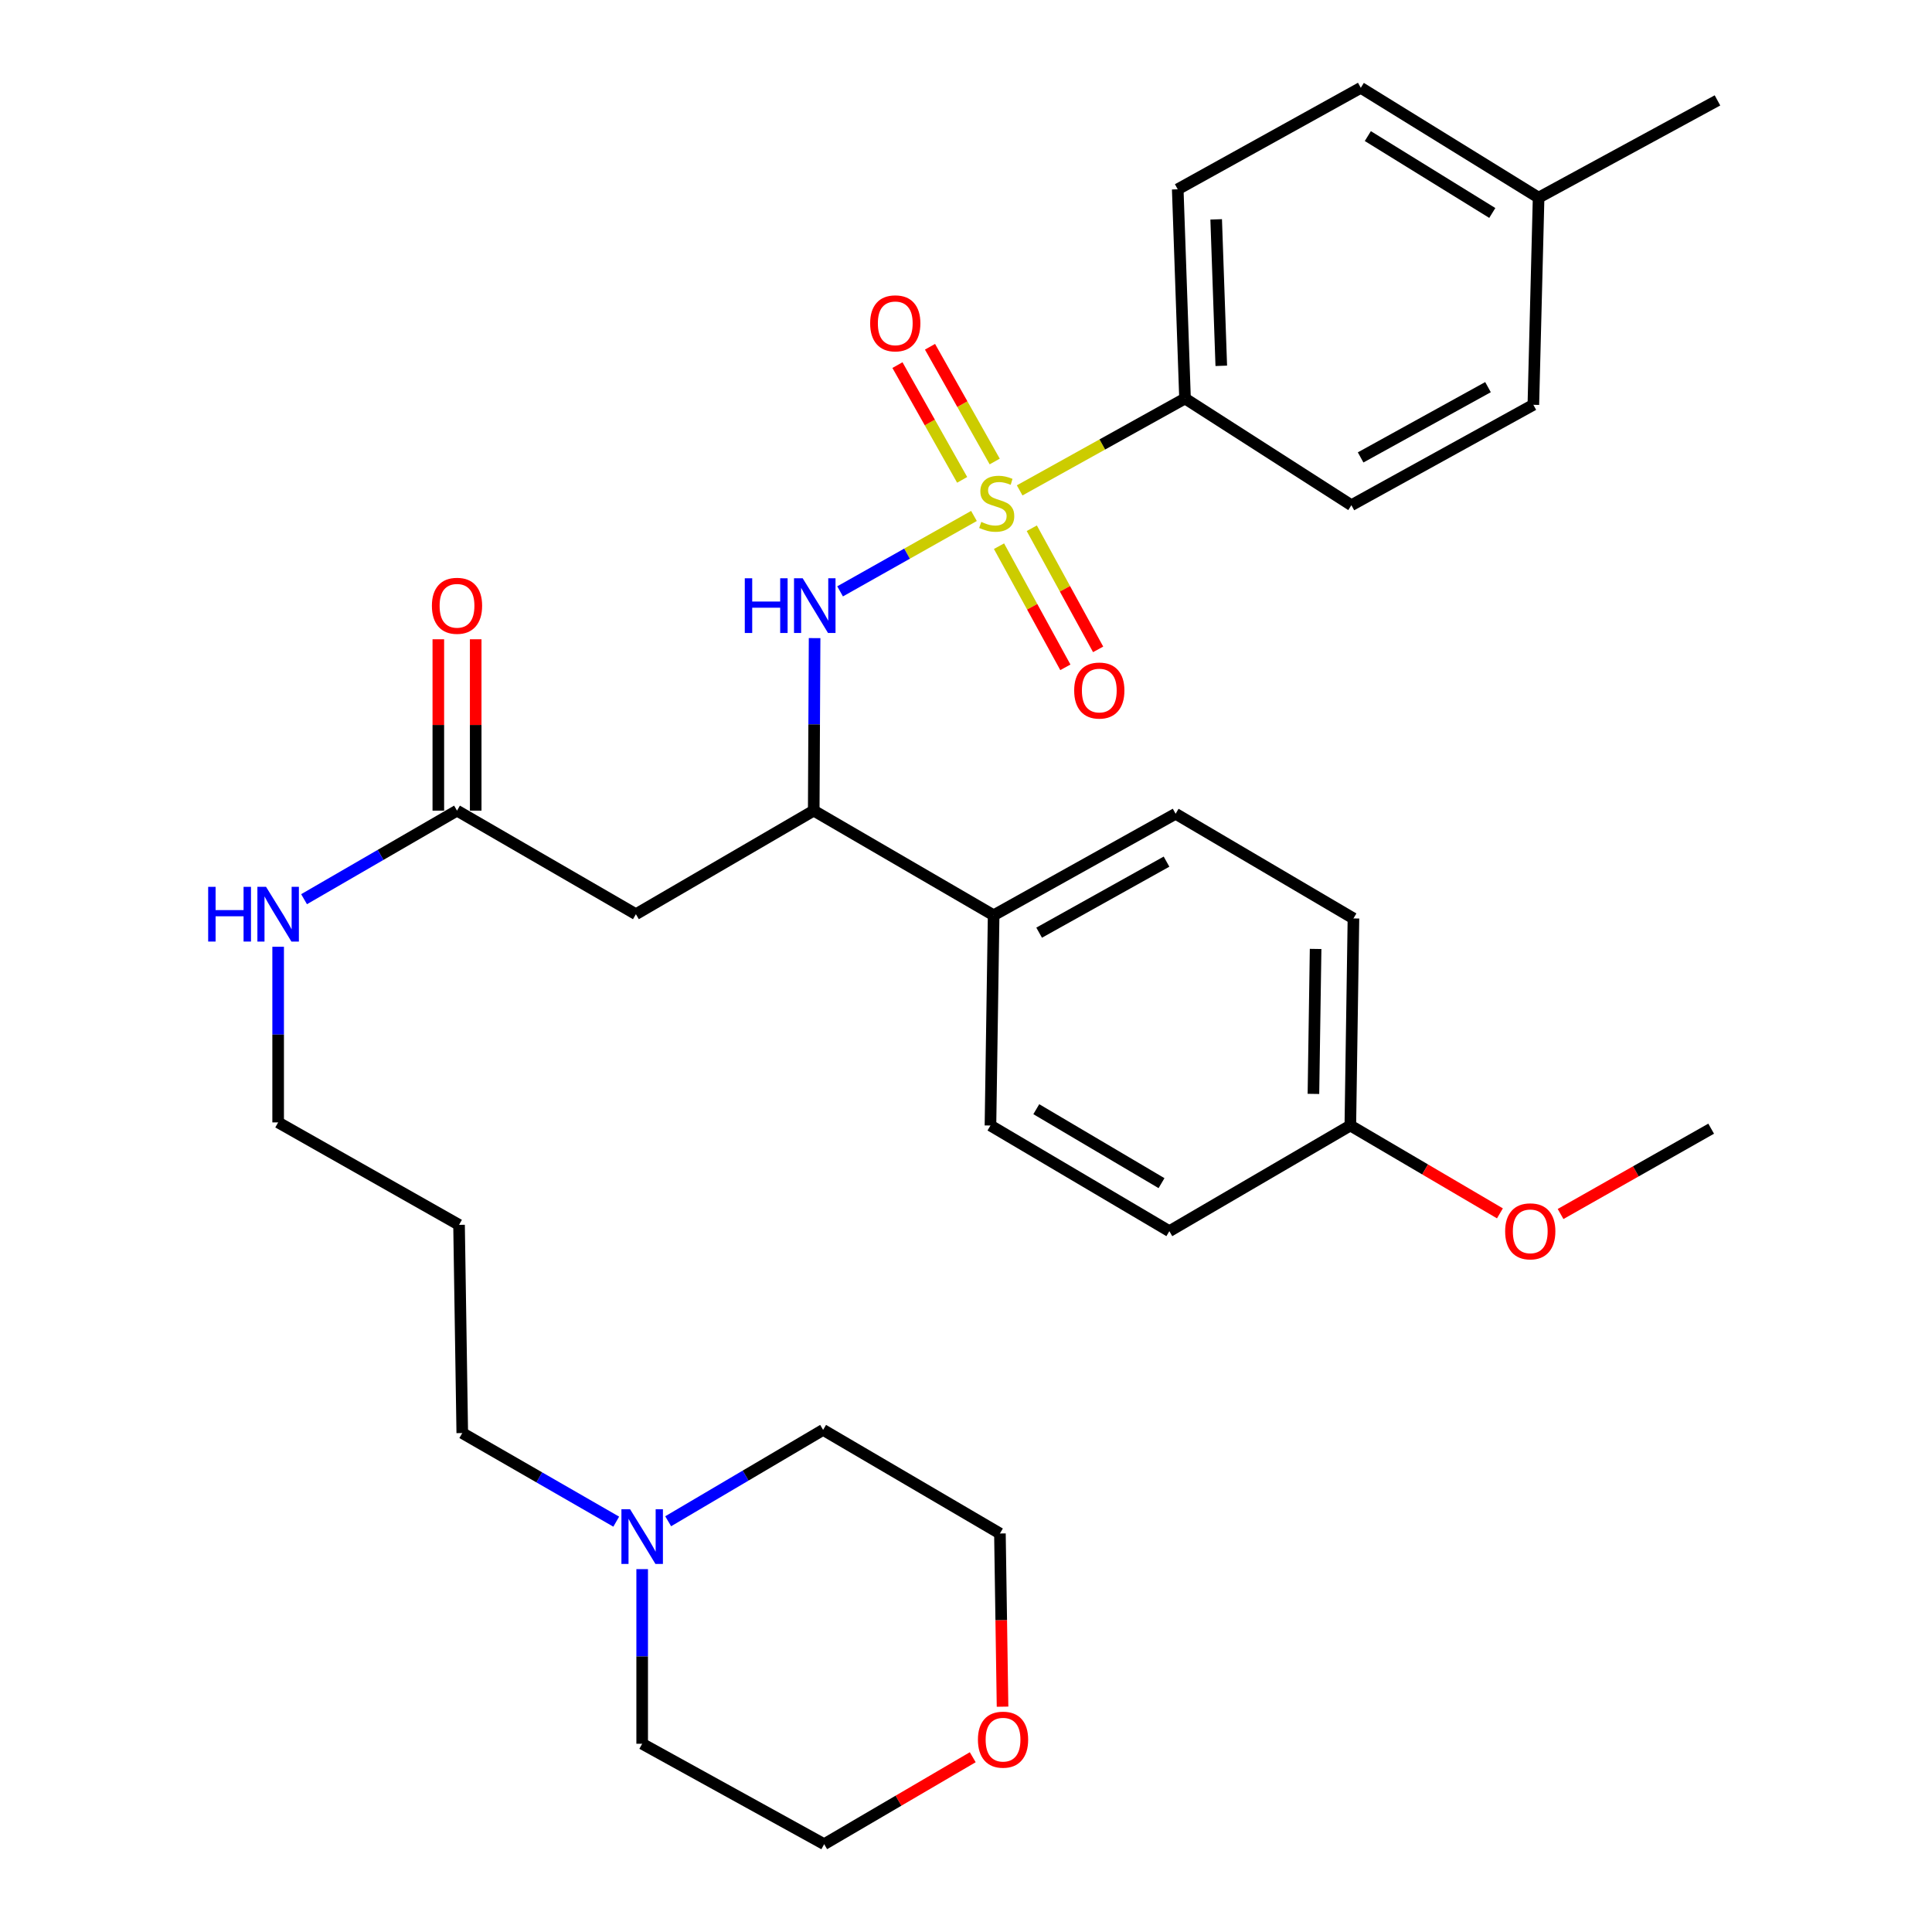 <?xml version='1.0' encoding='iso-8859-1'?>
<svg version='1.1' baseProfile='full'
              xmlns='http://www.w3.org/2000/svg'
                      xmlns:rdkit='http://www.rdkit.org/xml'
                      xmlns:xlink='http://www.w3.org/1999/xlink'
                  xml:space='preserve'
width='1000px' height='1000px' viewBox='0 0 1000 1000'>
<!-- END OF HEADER -->
<rect style='opacity:1.0;fill:#FFFFFF;stroke:none' width='1000' height='1000' x='0' y='0'> </rect>
<path class='bond-0' d='M 504.122,267.055 L 469.475,286.573' style='fill:none;fill-rule:evenodd;stroke:#CCCC00;stroke-width:6px;stroke-linecap:butt;stroke-linejoin:miter;stroke-opacity:1' />
<path class='bond-0' d='M 469.475,286.573 L 434.827,306.091' style='fill:none;fill-rule:evenodd;stroke:#0000FF;stroke-width:6px;stroke-linecap:butt;stroke-linejoin:miter;stroke-opacity:1' />
<path class='bond-3' d='M 527.772,253.823 L 570.569,230.044' style='fill:none;fill-rule:evenodd;stroke:#CCCC00;stroke-width:6px;stroke-linecap:butt;stroke-linejoin:miter;stroke-opacity:1' />
<path class='bond-3' d='M 570.569,230.044 L 613.365,206.265' style='fill:none;fill-rule:evenodd;stroke:#000000;stroke-width:6px;stroke-linecap:butt;stroke-linejoin:miter;stroke-opacity:1' />
<path class='bond-5' d='M 517.086,282.706 L 534.257,314.056' style='fill:none;fill-rule:evenodd;stroke:#CCCC00;stroke-width:6px;stroke-linecap:butt;stroke-linejoin:miter;stroke-opacity:1' />
<path class='bond-5' d='M 534.257,314.056 L 551.429,345.406' style='fill:none;fill-rule:evenodd;stroke:#FF0000;stroke-width:6px;stroke-linecap:butt;stroke-linejoin:miter;stroke-opacity:1' />
<path class='bond-5' d='M 534.051,273.414 L 551.223,304.764' style='fill:none;fill-rule:evenodd;stroke:#CCCC00;stroke-width:6px;stroke-linecap:butt;stroke-linejoin:miter;stroke-opacity:1' />
<path class='bond-5' d='M 551.223,304.764 L 568.394,336.114' style='fill:none;fill-rule:evenodd;stroke:#FF0000;stroke-width:6px;stroke-linecap:butt;stroke-linejoin:miter;stroke-opacity:1' />
<path class='bond-6' d='M 514.861,238.874 L 498.115,209.176' style='fill:none;fill-rule:evenodd;stroke:#CCCC00;stroke-width:6px;stroke-linecap:butt;stroke-linejoin:miter;stroke-opacity:1' />
<path class='bond-6' d='M 498.115,209.176 L 481.37,179.478' style='fill:none;fill-rule:evenodd;stroke:#FF0000;stroke-width:6px;stroke-linecap:butt;stroke-linejoin:miter;stroke-opacity:1' />
<path class='bond-6' d='M 498.011,248.374 L 481.265,218.677' style='fill:none;fill-rule:evenodd;stroke:#CCCC00;stroke-width:6px;stroke-linecap:butt;stroke-linejoin:miter;stroke-opacity:1' />
<path class='bond-6' d='M 481.265,218.677 L 464.52,188.979' style='fill:none;fill-rule:evenodd;stroke:#FF0000;stroke-width:6px;stroke-linecap:butt;stroke-linejoin:miter;stroke-opacity:1' />
<path class='bond-2' d='M 421.637,330.286 L 421.411,374.935' style='fill:none;fill-rule:evenodd;stroke:#0000FF;stroke-width:6px;stroke-linecap:butt;stroke-linejoin:miter;stroke-opacity:1' />
<path class='bond-2' d='M 421.411,374.935 L 421.185,419.584' style='fill:none;fill-rule:evenodd;stroke:#000000;stroke-width:6px;stroke-linecap:butt;stroke-linejoin:miter;stroke-opacity:1' />
<path class='bond-1' d='M 329.141,473.187 L 421.185,419.584' style='fill:none;fill-rule:evenodd;stroke:#000000;stroke-width:6px;stroke-linecap:butt;stroke-linejoin:miter;stroke-opacity:1' />
<path class='bond-4' d='M 329.141,473.187 L 236.549,419.584' style='fill:none;fill-rule:evenodd;stroke:#000000;stroke-width:6px;stroke-linecap:butt;stroke-linejoin:miter;stroke-opacity:1' />
<path class='bond-8' d='M 421.185,419.584 L 514.304,473.736' style='fill:none;fill-rule:evenodd;stroke:#000000;stroke-width:6px;stroke-linecap:butt;stroke-linejoin:miter;stroke-opacity:1' />
<path class='bond-10' d='M 613.365,206.265 L 609.593,97.973' style='fill:none;fill-rule:evenodd;stroke:#000000;stroke-width:6px;stroke-linecap:butt;stroke-linejoin:miter;stroke-opacity:1' />
<path class='bond-10' d='M 632.131,189.348 L 629.491,113.543' style='fill:none;fill-rule:evenodd;stroke:#000000;stroke-width:6px;stroke-linecap:butt;stroke-linejoin:miter;stroke-opacity:1' />
<path class='bond-11' d='M 613.365,206.265 L 699.477,261.492' style='fill:none;fill-rule:evenodd;stroke:#000000;stroke-width:6px;stroke-linecap:butt;stroke-linejoin:miter;stroke-opacity:1' />
<path class='bond-9' d='M 246.221,419.584 L 246.221,375.235' style='fill:none;fill-rule:evenodd;stroke:#000000;stroke-width:6px;stroke-linecap:butt;stroke-linejoin:miter;stroke-opacity:1' />
<path class='bond-9' d='M 246.221,375.235 L 246.221,330.885' style='fill:none;fill-rule:evenodd;stroke:#FF0000;stroke-width:6px;stroke-linecap:butt;stroke-linejoin:miter;stroke-opacity:1' />
<path class='bond-9' d='M 226.877,419.584 L 226.877,375.235' style='fill:none;fill-rule:evenodd;stroke:#000000;stroke-width:6px;stroke-linecap:butt;stroke-linejoin:miter;stroke-opacity:1' />
<path class='bond-9' d='M 226.877,375.235 L 226.877,330.885' style='fill:none;fill-rule:evenodd;stroke:#FF0000;stroke-width:6px;stroke-linecap:butt;stroke-linejoin:miter;stroke-opacity:1' />
<path class='bond-15' d='M 236.549,419.584 L 196.966,442.502' style='fill:none;fill-rule:evenodd;stroke:#000000;stroke-width:6px;stroke-linecap:butt;stroke-linejoin:miter;stroke-opacity:1' />
<path class='bond-15' d='M 196.966,442.502 L 157.382,465.421' style='fill:none;fill-rule:evenodd;stroke:#0000FF;stroke-width:6px;stroke-linecap:butt;stroke-linejoin:miter;stroke-opacity:1' />
<path class='bond-7' d='M 318.961,787.609 L 279.114,764.676' style='fill:none;fill-rule:evenodd;stroke:#0000FF;stroke-width:6px;stroke-linecap:butt;stroke-linejoin:miter;stroke-opacity:1' />
<path class='bond-7' d='M 279.114,764.676 L 239.268,741.743' style='fill:none;fill-rule:evenodd;stroke:#000000;stroke-width:6px;stroke-linecap:butt;stroke-linejoin:miter;stroke-opacity:1' />
<path class='bond-25' d='M 332.387,812.177 L 332.387,857.371' style='fill:none;fill-rule:evenodd;stroke:#0000FF;stroke-width:6px;stroke-linecap:butt;stroke-linejoin:miter;stroke-opacity:1' />
<path class='bond-25' d='M 332.387,857.371 L 332.387,902.565' style='fill:none;fill-rule:evenodd;stroke:#000000;stroke-width:6px;stroke-linecap:butt;stroke-linejoin:miter;stroke-opacity:1' />
<path class='bond-26' d='M 345.845,787.4 L 385.944,763.755' style='fill:none;fill-rule:evenodd;stroke:#0000FF;stroke-width:6px;stroke-linecap:butt;stroke-linejoin:miter;stroke-opacity:1' />
<path class='bond-26' d='M 385.944,763.755 L 426.042,740.109' style='fill:none;fill-rule:evenodd;stroke:#000000;stroke-width:6px;stroke-linecap:butt;stroke-linejoin:miter;stroke-opacity:1' />
<path class='bond-13' d='M 514.304,473.736 L 608.497,421.207' style='fill:none;fill-rule:evenodd;stroke:#000000;stroke-width:6px;stroke-linecap:butt;stroke-linejoin:miter;stroke-opacity:1' />
<path class='bond-13' d='M 537.854,482.75 L 603.789,445.98' style='fill:none;fill-rule:evenodd;stroke:#000000;stroke-width:6px;stroke-linecap:butt;stroke-linejoin:miter;stroke-opacity:1' />
<path class='bond-14' d='M 514.304,473.736 L 512.659,582.565' style='fill:none;fill-rule:evenodd;stroke:#000000;stroke-width:6px;stroke-linecap:butt;stroke-linejoin:miter;stroke-opacity:1' />
<path class='bond-19' d='M 609.593,97.973 L 704.345,45.455' style='fill:none;fill-rule:evenodd;stroke:#000000;stroke-width:6px;stroke-linecap:butt;stroke-linejoin:miter;stroke-opacity:1' />
<path class='bond-20' d='M 699.477,261.492 L 793.659,209.522' style='fill:none;fill-rule:evenodd;stroke:#000000;stroke-width:6px;stroke-linecap:butt;stroke-linejoin:miter;stroke-opacity:1' />
<path class='bond-20' d='M 704.259,236.76 L 770.186,200.381' style='fill:none;fill-rule:evenodd;stroke:#000000;stroke-width:6px;stroke-linecap:butt;stroke-linejoin:miter;stroke-opacity:1' />
<path class='bond-12' d='M 518.915,883.376 L 518.237,838.555' style='fill:none;fill-rule:evenodd;stroke:#FF0000;stroke-width:6px;stroke-linecap:butt;stroke-linejoin:miter;stroke-opacity:1' />
<path class='bond-12' d='M 518.237,838.555 L 517.56,793.735' style='fill:none;fill-rule:evenodd;stroke:#000000;stroke-width:6px;stroke-linecap:butt;stroke-linejoin:miter;stroke-opacity:1' />
<path class='bond-34' d='M 503.49,909.539 L 465.04,932.042' style='fill:none;fill-rule:evenodd;stroke:#FF0000;stroke-width:6px;stroke-linecap:butt;stroke-linejoin:miter;stroke-opacity:1' />
<path class='bond-34' d='M 465.04,932.042 L 426.591,954.545' style='fill:none;fill-rule:evenodd;stroke:#000000;stroke-width:6px;stroke-linecap:butt;stroke-linejoin:miter;stroke-opacity:1' />
<path class='bond-18' d='M 608.497,421.207 L 700.541,475.38' style='fill:none;fill-rule:evenodd;stroke:#000000;stroke-width:6px;stroke-linecap:butt;stroke-linejoin:miter;stroke-opacity:1' />
<path class='bond-17' d='M 512.659,582.565 L 605.251,637.255' style='fill:none;fill-rule:evenodd;stroke:#000000;stroke-width:6px;stroke-linecap:butt;stroke-linejoin:miter;stroke-opacity:1' />
<path class='bond-17' d='M 536.386,574.113 L 601.2,612.396' style='fill:none;fill-rule:evenodd;stroke:#000000;stroke-width:6px;stroke-linecap:butt;stroke-linejoin:miter;stroke-opacity:1' />
<path class='bond-27' d='M 143.968,490.042 L 143.968,535.498' style='fill:none;fill-rule:evenodd;stroke:#0000FF;stroke-width:6px;stroke-linecap:butt;stroke-linejoin:miter;stroke-opacity:1' />
<path class='bond-27' d='M 143.968,535.498 L 143.968,580.954' style='fill:none;fill-rule:evenodd;stroke:#000000;stroke-width:6px;stroke-linecap:butt;stroke-linejoin:miter;stroke-opacity:1' />
<path class='bond-16' d='M 698.929,582.565 L 605.251,637.255' style='fill:none;fill-rule:evenodd;stroke:#000000;stroke-width:6px;stroke-linecap:butt;stroke-linejoin:miter;stroke-opacity:1' />
<path class='bond-24' d='M 698.929,582.565 L 737.643,605.3' style='fill:none;fill-rule:evenodd;stroke:#000000;stroke-width:6px;stroke-linecap:butt;stroke-linejoin:miter;stroke-opacity:1' />
<path class='bond-24' d='M 737.643,605.3 L 776.358,628.035' style='fill:none;fill-rule:evenodd;stroke:#FF0000;stroke-width:6px;stroke-linecap:butt;stroke-linejoin:miter;stroke-opacity:1' />
<path class='bond-33' d='M 698.929,582.565 L 700.541,475.38' style='fill:none;fill-rule:evenodd;stroke:#000000;stroke-width:6px;stroke-linecap:butt;stroke-linejoin:miter;stroke-opacity:1' />
<path class='bond-33' d='M 679.829,566.197 L 680.957,491.167' style='fill:none;fill-rule:evenodd;stroke:#000000;stroke-width:6px;stroke-linecap:butt;stroke-linejoin:miter;stroke-opacity:1' />
<path class='bond-32' d='M 704.345,45.455 L 796.378,102.304' style='fill:none;fill-rule:evenodd;stroke:#000000;stroke-width:6px;stroke-linecap:butt;stroke-linejoin:miter;stroke-opacity:1' />
<path class='bond-32' d='M 707.984,70.439 L 772.408,110.233' style='fill:none;fill-rule:evenodd;stroke:#000000;stroke-width:6px;stroke-linecap:butt;stroke-linejoin:miter;stroke-opacity:1' />
<path class='bond-21' d='M 793.659,209.522 L 796.378,102.304' style='fill:none;fill-rule:evenodd;stroke:#000000;stroke-width:6px;stroke-linecap:butt;stroke-linejoin:miter;stroke-opacity:1' />
<path class='bond-30' d='M 796.378,102.304 L 888.959,51.967' style='fill:none;fill-rule:evenodd;stroke:#000000;stroke-width:6px;stroke-linecap:butt;stroke-linejoin:miter;stroke-opacity:1' />
<path class='bond-22' d='M 239.268,741.743 L 237.602,633.988' style='fill:none;fill-rule:evenodd;stroke:#000000;stroke-width:6px;stroke-linecap:butt;stroke-linejoin:miter;stroke-opacity:1' />
<path class='bond-23' d='M 237.602,633.988 L 143.968,580.954' style='fill:none;fill-rule:evenodd;stroke:#000000;stroke-width:6px;stroke-linecap:butt;stroke-linejoin:miter;stroke-opacity:1' />
<path class='bond-31' d='M 807.749,628.364 L 846.721,606.281' style='fill:none;fill-rule:evenodd;stroke:#FF0000;stroke-width:6px;stroke-linecap:butt;stroke-linejoin:miter;stroke-opacity:1' />
<path class='bond-31' d='M 846.721,606.281 L 885.692,584.199' style='fill:none;fill-rule:evenodd;stroke:#000000;stroke-width:6px;stroke-linecap:butt;stroke-linejoin:miter;stroke-opacity:1' />
<path class='bond-29' d='M 332.387,902.565 L 426.591,954.545' style='fill:none;fill-rule:evenodd;stroke:#000000;stroke-width:6px;stroke-linecap:butt;stroke-linejoin:miter;stroke-opacity:1' />
<path class='bond-28' d='M 426.042,740.109 L 517.56,793.735' style='fill:none;fill-rule:evenodd;stroke:#000000;stroke-width:6px;stroke-linecap:butt;stroke-linejoin:miter;stroke-opacity:1' />
<path  class='atom-0' d='M 507.905 270.137
Q 508.225 270.257, 509.545 270.817
Q 510.865 271.377, 512.305 271.737
Q 513.785 272.057, 515.225 272.057
Q 517.905 272.057, 519.465 270.777
Q 521.025 269.457, 521.025 267.177
Q 521.025 265.617, 520.225 264.657
Q 519.465 263.697, 518.265 263.177
Q 517.065 262.657, 515.065 262.057
Q 512.545 261.297, 511.025 260.577
Q 509.545 259.857, 508.465 258.337
Q 507.425 256.817, 507.425 254.257
Q 507.425 250.697, 509.825 248.497
Q 512.265 246.297, 517.065 246.297
Q 520.345 246.297, 524.065 247.857
L 523.145 250.937
Q 519.745 249.537, 517.185 249.537
Q 514.425 249.537, 512.905 250.697
Q 511.385 251.817, 511.425 253.777
Q 511.425 255.297, 512.185 256.217
Q 512.985 257.137, 514.105 257.657
Q 515.265 258.177, 517.185 258.777
Q 519.745 259.577, 521.265 260.377
Q 522.785 261.177, 523.865 262.817
Q 524.985 264.417, 524.985 267.177
Q 524.985 271.097, 522.345 273.217
Q 519.745 275.297, 515.385 275.297
Q 512.865 275.297, 510.945 274.737
Q 509.065 274.217, 506.825 273.297
L 507.905 270.137
' fill='#CCCC00'/>
<path  class='atom-1' d='M 385.502 299.313
L 389.342 299.313
L 389.342 311.353
L 403.822 311.353
L 403.822 299.313
L 407.662 299.313
L 407.662 327.633
L 403.822 327.633
L 403.822 314.553
L 389.342 314.553
L 389.342 327.633
L 385.502 327.633
L 385.502 299.313
' fill='#0000FF'/>
<path  class='atom-1' d='M 415.462 299.313
L 424.742 314.313
Q 425.662 315.793, 427.142 318.473
Q 428.622 321.153, 428.702 321.313
L 428.702 299.313
L 432.462 299.313
L 432.462 327.633
L 428.582 327.633
L 418.622 311.233
Q 417.462 309.313, 416.222 307.113
Q 415.022 304.913, 414.662 304.233
L 414.662 327.633
L 410.982 327.633
L 410.982 299.313
L 415.462 299.313
' fill='#0000FF'/>
<path  class='atom-6' d='M 555.993 357.42
Q 555.993 350.62, 559.353 346.82
Q 562.713 343.02, 568.993 343.02
Q 575.273 343.02, 578.633 346.82
Q 581.993 350.62, 581.993 357.42
Q 581.993 364.3, 578.593 368.22
Q 575.193 372.1, 568.993 372.1
Q 562.753 372.1, 559.353 368.22
Q 555.993 364.34, 555.993 357.42
M 568.993 368.9
Q 573.313 368.9, 575.633 366.02
Q 577.993 363.1, 577.993 357.42
Q 577.993 351.86, 575.633 349.06
Q 573.313 346.22, 568.993 346.22
Q 564.673 346.22, 562.313 349.02
Q 559.993 351.82, 559.993 357.42
Q 559.993 363.14, 562.313 366.02
Q 564.673 368.9, 568.993 368.9
' fill='#FF0000'/>
<path  class='atom-7' d='M 450.387 167.357
Q 450.387 160.557, 453.747 156.757
Q 457.107 152.957, 463.387 152.957
Q 469.667 152.957, 473.027 156.757
Q 476.387 160.557, 476.387 167.357
Q 476.387 174.237, 472.987 178.157
Q 469.587 182.037, 463.387 182.037
Q 457.147 182.037, 453.747 178.157
Q 450.387 174.277, 450.387 167.357
M 463.387 178.837
Q 467.707 178.837, 470.027 175.957
Q 472.387 173.037, 472.387 167.357
Q 472.387 161.797, 470.027 158.997
Q 467.707 156.157, 463.387 156.157
Q 459.067 156.157, 456.707 158.957
Q 454.387 161.757, 454.387 167.357
Q 454.387 173.077, 456.707 175.957
Q 459.067 178.837, 463.387 178.837
' fill='#FF0000'/>
<path  class='atom-8' d='M 326.127 781.176
L 335.407 796.176
Q 336.327 797.656, 337.807 800.336
Q 339.287 803.016, 339.367 803.176
L 339.367 781.176
L 343.127 781.176
L 343.127 809.496
L 339.247 809.496
L 329.287 793.096
Q 328.127 791.176, 326.887 788.976
Q 325.687 786.776, 325.327 786.096
L 325.327 809.496
L 321.647 809.496
L 321.647 781.176
L 326.127 781.176
' fill='#0000FF'/>
<path  class='atom-10' d='M 223.549 313.553
Q 223.549 306.753, 226.909 302.953
Q 230.269 299.153, 236.549 299.153
Q 242.829 299.153, 246.189 302.953
Q 249.549 306.753, 249.549 313.553
Q 249.549 320.433, 246.149 324.353
Q 242.749 328.233, 236.549 328.233
Q 230.309 328.233, 226.909 324.353
Q 223.549 320.473, 223.549 313.553
M 236.549 325.033
Q 240.869 325.033, 243.189 322.153
Q 245.549 319.233, 245.549 313.553
Q 245.549 307.993, 243.189 305.193
Q 240.869 302.353, 236.549 302.353
Q 232.229 302.353, 229.869 305.153
Q 227.549 307.953, 227.549 313.553
Q 227.549 319.273, 229.869 322.153
Q 232.229 325.033, 236.549 325.033
' fill='#FF0000'/>
<path  class='atom-13' d='M 506.172 900.442
Q 506.172 893.642, 509.532 889.842
Q 512.892 886.042, 519.172 886.042
Q 525.452 886.042, 528.812 889.842
Q 532.172 893.642, 532.172 900.442
Q 532.172 907.322, 528.772 911.242
Q 525.372 915.122, 519.172 915.122
Q 512.932 915.122, 509.532 911.242
Q 506.172 907.362, 506.172 900.442
M 519.172 911.922
Q 523.492 911.922, 525.812 909.042
Q 528.172 906.122, 528.172 900.442
Q 528.172 894.882, 525.812 892.082
Q 523.492 889.242, 519.172 889.242
Q 514.852 889.242, 512.492 892.042
Q 510.172 894.842, 510.172 900.442
Q 510.172 906.162, 512.492 909.042
Q 514.852 911.922, 519.172 911.922
' fill='#FF0000'/>
<path  class='atom-16' d='M 107.748 459.027
L 111.588 459.027
L 111.588 471.067
L 126.068 471.067
L 126.068 459.027
L 129.908 459.027
L 129.908 487.347
L 126.068 487.347
L 126.068 474.267
L 111.588 474.267
L 111.588 487.347
L 107.748 487.347
L 107.748 459.027
' fill='#0000FF'/>
<path  class='atom-16' d='M 137.708 459.027
L 146.988 474.027
Q 147.908 475.507, 149.388 478.187
Q 150.868 480.867, 150.948 481.027
L 150.948 459.027
L 154.708 459.027
L 154.708 487.347
L 150.828 487.347
L 140.868 470.947
Q 139.708 469.027, 138.468 466.827
Q 137.268 464.627, 136.908 463.947
L 136.908 487.347
L 133.228 487.347
L 133.228 459.027
L 137.708 459.027
' fill='#0000FF'/>
<path  class='atom-25' d='M 779.058 637.335
Q 779.058 630.535, 782.418 626.735
Q 785.778 622.935, 792.058 622.935
Q 798.338 622.935, 801.698 626.735
Q 805.058 630.535, 805.058 637.335
Q 805.058 644.215, 801.658 648.135
Q 798.258 652.015, 792.058 652.015
Q 785.818 652.015, 782.418 648.135
Q 779.058 644.255, 779.058 637.335
M 792.058 648.815
Q 796.378 648.815, 798.698 645.935
Q 801.058 643.015, 801.058 637.335
Q 801.058 631.775, 798.698 628.975
Q 796.378 626.135, 792.058 626.135
Q 787.738 626.135, 785.378 628.935
Q 783.058 631.735, 783.058 637.335
Q 783.058 643.055, 785.378 645.935
Q 787.738 648.815, 792.058 648.815
' fill='#FF0000'/>
</svg>

